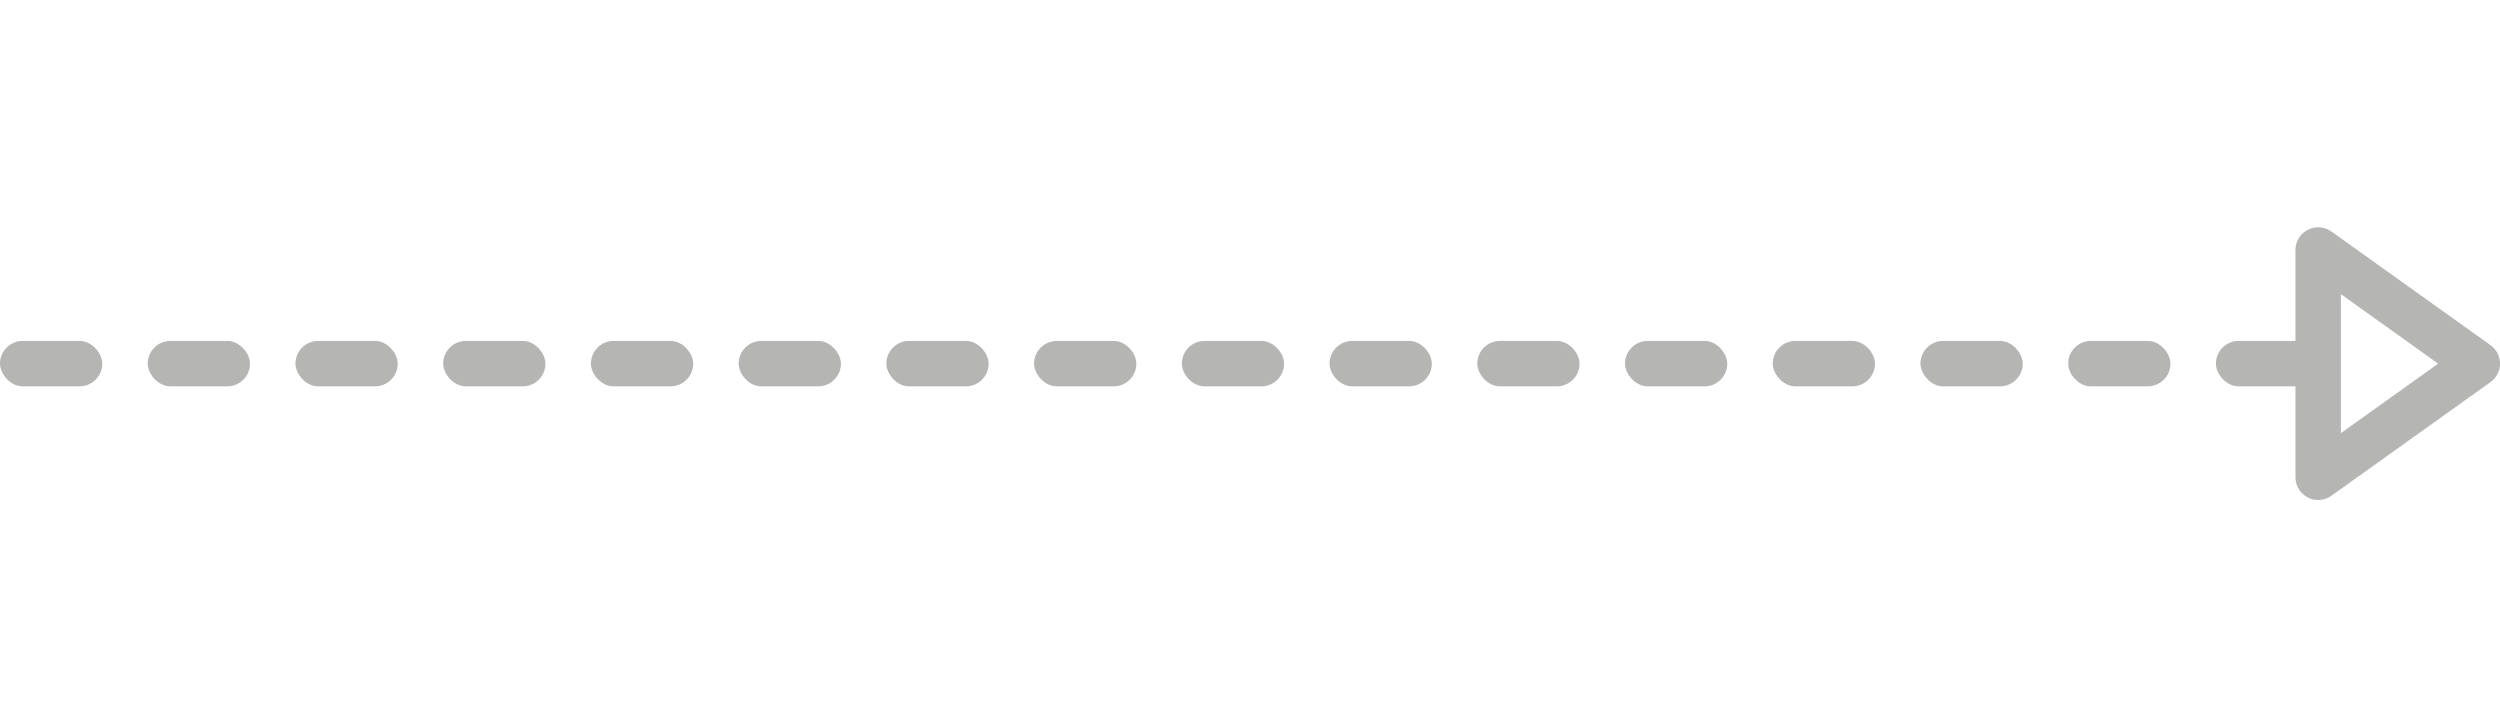 <svg width="220" height="64" viewBox="0 0 220 64" fill="none" xmlns="http://www.w3.org/2000/svg">
<rect y="30" width="9" height="4" rx="2" fill="#B5B5B4"/>
<rect x="13" y="30" width="9" height="4" rx="2" fill="#B5B5B4"/>
<rect x="26" y="30" width="9" height="4" rx="2" fill="#B5B5B4"/>
<rect x="39" y="30" width="9" height="4" rx="2" fill="#B5B5B4"/>
<rect x="52" y="30" width="9" height="4" rx="2" fill="#B5B5B4"/>
<rect x="65" y="30" width="9" height="4" rx="2" fill="#B5B5B4"/>
<rect x="78" y="30" width="9" height="4" rx="2" fill="#B5B5B4"/>
<rect x="91" y="30" width="9" height="4" rx="2" fill="#B5B5B4"/>
<rect x="104" y="30" width="9" height="4" rx="2" fill="#B5B5B4"/>
<rect x="117" y="30" width="9" height="4" rx="2" fill="#B5B5B4"/>
<rect x="130" y="30" width="9" height="4" rx="2" fill="#B5B5B4"/>
<rect x="143" y="30" width="9" height="4" rx="2" fill="#B5B5B4"/>
<rect x="156" y="30" width="9" height="4" rx="2" fill="#B5B5B4"/>
<rect x="169" y="30" width="9" height="4" rx="2" fill="#B5B5B4"/>
<rect x="182" y="30" width="9" height="4" rx="2" fill="#B5B5B4"/>
<rect x="195" y="30" width="9" height="4" rx="2" fill="#B5B5B4"/>
<path fill-rule="evenodd" clip-rule="evenodd" d="M203.085 20.222C203.751 19.879 204.553 19.937 205.162 20.372L219.162 30.372C219.688 30.748 220 31.354 220 32C220 32.646 219.688 33.252 219.162 33.627L205.162 43.627C204.553 44.063 203.751 44.121 203.085 43.778C202.419 43.435 202 42.749 202 42V22C202 21.251 202.419 20.564 203.085 20.222ZM206 25.886V38.114L214.559 32L206 25.886Z" fill="#B5B5B4"/>
</svg>
